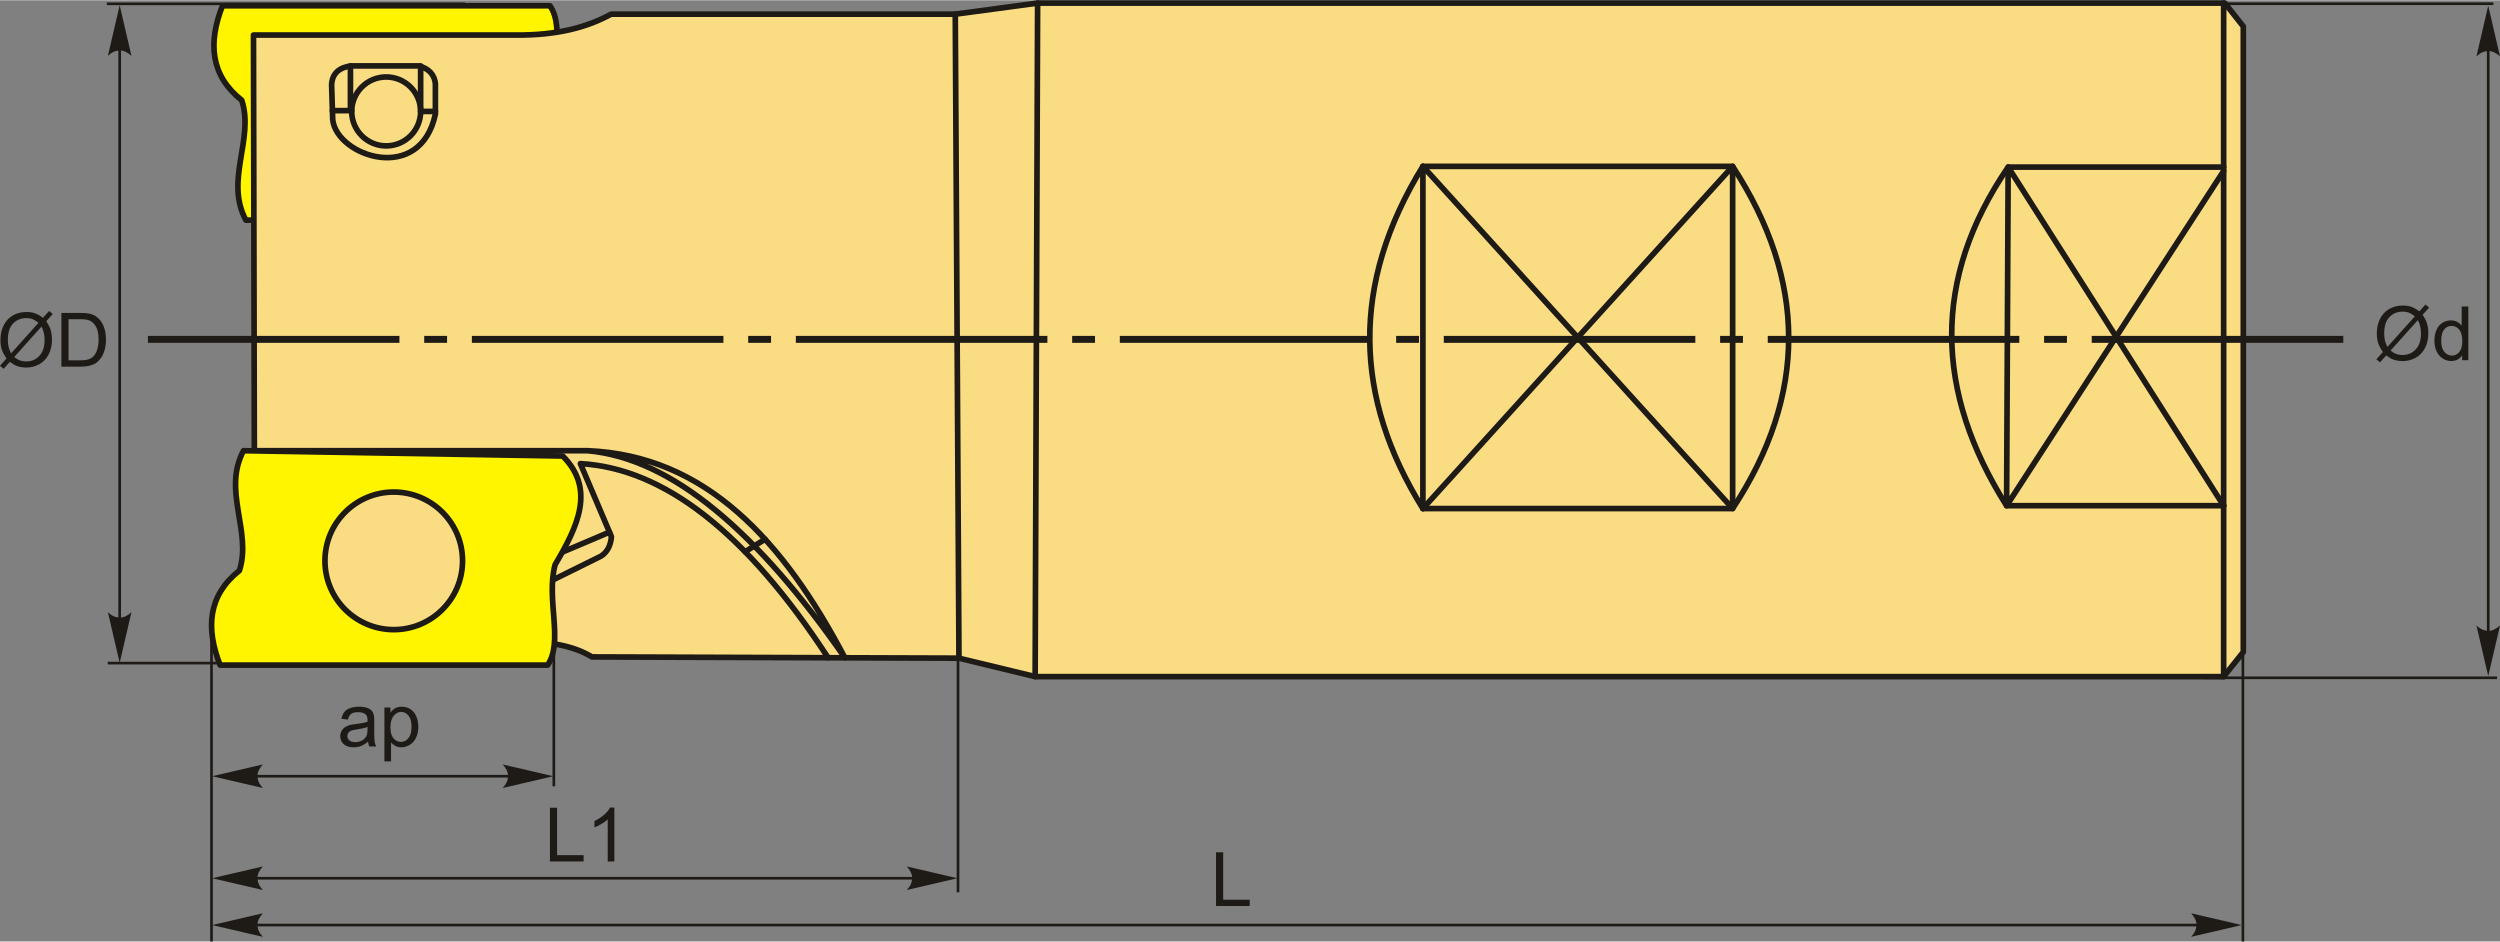 <?xml version="1.0" encoding="UTF-8"?>
<!DOCTYPE svg PUBLIC "-//W3C//DTD SVG 1.1//EN" "http://www.w3.org/Graphics/SVG/1.1/DTD/svg11.dtd">
<!-- Creator: CorelDRAW 2018 (64-Bit) -->
<svg xmlns="http://www.w3.org/2000/svg" xml:space="preserve" width="2206px" height="831px" version="1.1" style="shape-rendering:geometricPrecision; text-rendering:geometricPrecision; image-rendering:optimizeQuality; fill-rule:evenodd; clip-rule:evenodd"
viewBox="0 0 2206 830.53"
 xmlns:xlink="http://www.w3.org/1999/xlink">
 <rect x="0" y="0" width="2206" height="830.53" fill="#808080" stroke="none"/>
 <defs>
  <style type="text/css">
   <![CDATA[
    .str0 {stroke:#1E1A16;stroke-width:2.36;stroke-miterlimit:22.926}
    .str1 {stroke:#1E1A16;stroke-width:5;stroke-linecap:round;stroke-linejoin:round;stroke-miterlimit:22.926}
    .fil2 {fill:none}
    .fil5 {fill:#1E1A16}
    .fil3 {fill:#FFF500}
    .fil4 {fill:#FADC82}
    .fil1 {fill:#1E1A16;fill-rule:nonzero}
    .fil0 {fill:#1E1A16;fill-rule:nonzero}
   ]]>
  </style>
 </defs>
 <g id="Layer_x0020_1">
  <g id="_1849618817664">
   <path id="стрелка.cdr" class="fil0" d="M105.6 4.35l10.4 44.7c-3.22,-2.93 -6.78,-4.88 -10.38,-4.74 -3.84,0.17 -6.74,1.39 -10.41,4.74l10.39 -44.7z"/>
   <path class="fil1" d="M37.89 280.21l5.44 -6.06 3.21 2.71 -5.71 6.37c1.85,2.76 3.09,5.17 3.74,7.24 0.86,2.72 1.29,5.77 1.29,9.12 0,4.86 -0.99,9.19 -2.95,12.98 -1.97,3.8 -4.73,6.66 -8.28,8.6 -3.56,1.95 -7.34,2.92 -11.33,2.92 -2.98,0 -5.69,-0.42 -8.1,-1.26 -1.86,-0.65 -4.03,-1.9 -6.53,-3.73l-5.47 6.11 -3.2 -2.72 5.73 -6.39c-2.13,-3.22 -3.55,-5.95 -4.26,-8.23 -0.72,-2.27 -1.07,-5.01 -1.07,-8.2 0,-4.87 0.97,-9.21 2.92,-13 1.95,-3.81 4.68,-6.69 8.2,-8.66 3.51,-1.95 7.42,-2.94 11.73,-2.94 2.9,0 5.44,0.39 7.61,1.15 2.18,0.76 4.52,2.09 7.03,3.99zm-3.93 4.38c-2.05,-1.6 -3.82,-2.69 -5.35,-3.28 -1.51,-0.58 -3.3,-0.87 -5.35,-0.87 -4.73,0 -8.64,1.6 -11.72,4.8 -3.09,3.2 -4.63,7.98 -4.63,14.34 0,2.5 0.24,4.73 0.71,6.66 0.35,1.44 1.07,3.22 2.16,5.33l24.18 -26.98zm2.66 3.33l-24.09 26.88c1.67,1.36 3.21,2.31 4.61,2.85 1.84,0.72 3.82,1.07 5.96,1.07 4.7,0 8.58,-1.65 11.65,-4.97 3.07,-3.33 4.6,-7.99 4.6,-13.97 0,-4.49 -0.91,-8.43 -2.73,-11.86z"/>
   <path id="1" class="fil1" d="M54.16 323.29l0 -47.42 16.39 0c3.7,0 6.52,0.22 8.47,0.67 2.73,0.63 5.05,1.77 6.98,3.4 2.52,2.12 4.39,4.82 5.63,8.11 1.25,3.29 1.87,7.05 1.87,11.28 0,3.6 -0.42,6.79 -1.26,9.57 -0.84,2.78 -1.93,5.09 -3.25,6.91 -1.33,1.82 -2.77,3.26 -4.34,4.29 -1.56,1.05 -3.46,1.85 -5.67,2.39 -2.23,0.54 -4.78,0.8 -7.65,0.8l-17.17 0zm6.31 -5.56l10.15 0c3.13,0 5.59,-0.29 7.37,-0.87 1.79,-0.59 3.2,-1.4 4.27,-2.46 1.48,-1.49 2.65,-3.5 3.48,-6.02 0.83,-2.52 1.25,-5.56 1.25,-9.15 0,-4.97 -0.82,-8.79 -2.45,-11.46 -1.63,-2.67 -3.61,-4.46 -5.95,-5.36 -1.68,-0.66 -4.4,-0.98 -8.14,-0.98l-9.98 0 0 36.3z"/>
   <line class="fil2 str0" x1="255.17" y1="584.88" x2="95.01" y2= "584.88" />
   <line class="fil2 str0" x1="105.6" y1="573.64" x2="105.6" y2= "35.81" />
   <line class="fil2 str0" x1="410.38" y1="3.13" x2="94.26" y2= "3.13" />
   <path id="стрелка.cdr_0" class="fil0" d="M105.6 584.69l10.4 -44.7c-3.22,2.93 -6.78,4.88 -10.38,4.74 -3.84,-0.17 -6.74,-1.39 -10.41,-4.74l10.39 44.7z"/>
   <g>
    <g>
     <g>
      <path class="fil3 str1" d="M213.34 88.28c11.24,34.29 -15.31,70.51 3.65,105.77 93.89,-1.57 187.77,-3.14 281.66,-4.71 29.24,-29.39 13.06,-62.44 -6.69,-95.77 -8.31,-30.55 7.71,-67.96 -6.69,-88.72 -96.32,0 -192.65,0 -288.97,0 -12.72,32.54 -10.79,61.33 17.04,83.43z"/>
      <path class="fil4 str1" d="M410.24 96.86c0,-33.53 -27.18,-60.71 -60.71,-60.71 -33.52,0 -60.7,27.18 -60.7,60.71 0,33.52 27.18,60.7 60.7,60.7 33.53,0 60.71,-27.18 60.71,-60.7z"/>
     </g>
     <path class="fil4 str1" d="M522.33 579.43c-17.21,-10.34 -37.42,-13.45 -71.99,-15.16l-225.57 -2.17 -1.09 -531.4 231 0c37.5,0.37 63.83,-7.08 84.59,-18.44l303.66 0 72.66 -9.76 1047.63 0 16.27 20.61 0 552.01 -17.35 21.69 -1048.72 0 -67.23 -16.27 -323.86 -1.11z"/>
     <path class="fil4 str1" d="M292.61 74.54c0.32,10.28 0.65,20.57 0.97,30.85 3.53,32.14 77.18,57.66 90.61,-4.89 0,-8.98 0,-17.96 0,-26.94 -0.89,-7.8 -5.46,-13.23 -14.7,-15.67 -19.91,0 -39.83,0 -59.74,0 -10.69,1.46 -16.6,6.85 -17.14,16.65z"/>
     <circle class="fil4 str1" cx="340.76" cy="98.09" r="30.41"/>
     <line class="fil2 str1" x1="293.33" y1="97.39" x2="310.35" y2= "97.39" />
     <line class="fil2 str1" x1="384.19" y1="98.09" x2="371.17" y2= "98.09" />
     <line class="fil2 str1" x1="371.17" y1="98.09" x2="371.17" y2= "57.89" />
     <line class="fil2 str1" x1="309.23" y1="97.39" x2="309.23" y2= "57.89" />
     <path class="fil2 str1" d="M224.43 397.46l293.98 0c104.48,4.25 172.9,79.53 227.14,182.73 -76.43,-110.04 -152.22,-176.17 -227.14,-182.73"/>
     <path class="fil2 str1" d="M730.71 580.14c-71.68,-109.84 -144.54,-167.2 -218.58,-171.27l27.4 64.49c-0.65,7.76 -3.62,13.53 -9.14,17.12l-48.5 23.97"/>
     <line class="fil2 str1" x1="493.3" y1="488.2" x2="537.8" y2= "469.3" />
     <line class="fil2 str1" x1="657.48" y1="486.63" x2="675.07" y2= "475.56" />
     <line class="fil2 str1" x1="846.19" y1="580.54" x2="842.93" y2= "12.26" />
     <line class="fil2 str1" x1="913.42" y1="596.81" x2="915.59" y2= "2.5" />
     <line class="fil2 str1" x1="1962.14" y1="596.81" x2="1962.14" y2= "2.5" />
     <path class="fil2 str1" d="M1962.14 147.2l-190.14 0c-67.46,98.66 -64.89,198.31 -1.38,298.81l191.52 0"/>
     <polyline class="fil2 str1" points="1962.14,446.01 1772,147.2 1770.62,446.01 1962.14,150.66 "/>
     <path class="fil4 str1" d="M1255.56 146.56c91.11,0 182.21,0 273.32,0 65.56,100.65 66.32,201.3 0,301.95 -91.11,0 -182.21,0 -273.32,0 -60.68,-97.28 -64.27,-197.73 0,-301.95z"/>
     <line class="fil2 str1" x1="1255.56" y1="146.56" x2="1255.56" y2= "448.51" />
     <polyline class="fil2 str1" points="1255.56,448.51 1528.88,146.56 1528.88,448.51 1255.56,146.56 "/>
     <g>
      <path class="fil3 str1" d="M211.25 503.23c11.24,-34.29 -15.3,-70.51 3.65,-105.77 93.89,1.57 187.78,3.14 281.67,4.71 29.23,29.39 13.05,62.44 -6.7,95.77 -8.31,30.55 7.71,67.96 -6.69,88.73 -96.32,0 -192.64,0 -288.96,0 -12.73,-32.55 -10.8,-61.33 17.03,-83.44z"/>
      <path class="fil4 str1" d="M408.15 494.65c0,33.53 -27.18,60.71 -60.7,60.71 -33.53,0 -60.71,-27.18 -60.71,-60.71 0,-33.52 27.18,-60.7 60.71,-60.7 33.52,0 60.7,27.18 60.7,60.7z"/>
     </g>
    </g>
    <path id="ось.cdr" class="fil5" d="M394.5 296.15l-20.16 0 0 6.14 20.16 0 0 -6.14zm-264 0l221.96 0 0 6.14 -221.96 0 0 -6.14zm549.87 0l-20.16 0 0 6.14 20.16 0 0 -6.14zm-264 0l221.97 0 0 6.14 -221.97 0 0 -6.14zm549.88 0l-20.16 0 0 6.14 20.16 0 0 -6.14zm-264 0l221.96 0 0 6.14 -221.96 0 0 -6.14zm549.87 0l-20.16 0 0 6.14 20.16 0 0 -6.14zm-264 0l221.96 0 0 6.14 -221.96 0 0 -6.14zm549.87 0l-20.16 0 0 6.14 20.16 0 0 -6.14zm-263.99 0l221.96 0 0 6.14 -221.96 0 0 -6.14zm549.87 0l-20.16 0 0 6.14 20.16 0 0 -6.14zm-264 0l221.96 0 0 6.14 -221.96 0 0 -6.14zm285.88 0l221.97 0 0 6.14 -221.97 0 0 -6.14z"/>
   </g>
   <path id="стрелка.cdr_1" class="fil0" d="M2195.61 4.81l10.39 44.7c-3.21,-2.92 -6.77,-4.88 -10.38,-4.73 -3.84,0.16 -6.73,1.39 -10.41,4.73l10.4 -44.7z"/>
   <path class="fil1" d="M2134.8 274.51l5.44 -6.06 3.2 2.72 -5.71 6.36c1.85,2.76 3.09,5.17 3.75,7.25 0.85,2.71 1.28,5.76 1.28,9.11 0,4.86 -0.98,9.19 -2.94,12.99 -1.98,3.79 -4.73,6.65 -8.29,8.6 -3.55,1.94 -7.33,2.91 -11.33,2.91 -2.98,0 -5.68,-0.42 -8.1,-1.26 -1.86,-0.65 -4.03,-1.9 -6.52,-3.73l-5.47 6.12 -3.21 -2.73 5.73 -6.39c-2.13,-3.21 -3.54,-5.95 -4.25,-8.23 -0.72,-2.27 -1.08,-5.01 -1.08,-8.2 0,-4.87 0.98,-9.21 2.93,-13 1.95,-3.81 4.67,-6.69 8.19,-8.66 3.51,-1.95 7.43,-2.93 11.73,-2.93 2.91,0 5.44,0.38 7.61,1.14 2.19,0.77 4.52,2.09 7.04,3.99zm-3.93 4.38c-2.05,-1.6 -3.83,-2.69 -5.35,-3.28 -1.52,-0.58 -3.31,-0.87 -5.35,-0.87 -4.73,0 -8.65,1.6 -11.72,4.8 -3.09,3.21 -4.63,7.99 -4.63,14.34 0,2.5 0.23,4.73 0.7,6.66 0.35,1.45 1.07,3.22 2.16,5.33l24.19 -26.98zm2.65 3.34l-24.09 26.88c1.67,1.35 3.21,2.3 4.61,2.84 1.84,0.72 3.82,1.07 5.96,1.07 4.71,0 8.58,-1.65 11.65,-4.97 3.07,-3.33 4.6,-7.98 4.6,-13.97 0,-4.49 -0.91,-8.43 -2.73,-11.85z"/>
   <path id="1" class="fil1" d="M2172.59 317.6l0 -4.36c-2.18,3.38 -5.39,5.08 -9.63,5.08 -2.75,0 -5.28,-0.75 -7.57,-2.26 -2.3,-1.5 -4.09,-3.61 -5.36,-6.3 -1.26,-2.71 -1.9,-5.81 -1.9,-9.32 0,-3.42 0.58,-6.52 1.72,-9.32 1.15,-2.78 2.87,-4.92 5.16,-6.4 2.28,-1.49 4.85,-2.23 7.68,-2.23 2.08,0 3.93,0.44 5.55,1.31 1.62,0.88 2.93,2.02 3.95,3.43l0 -17.06 5.85 0 0 47.43 -5.45 0zm-18.47 -17.15c0,4.4 0.93,7.67 2.8,9.85 1.86,2.17 4.06,3.26 6.6,3.26 2.56,0 4.73,-1.04 6.52,-3.12 1.79,-2.07 2.69,-5.24 2.69,-9.5 0,-4.68 -0.91,-8.13 -2.74,-10.32 -1.82,-2.2 -4.07,-3.29 -6.74,-3.29 -2.6,0 -4.77,1.04 -6.52,3.15 -1.74,2.11 -2.61,5.43 -2.61,9.97z"/>
   <line class="fil2 str0" x1="2195.61" y1="573.18" x2="2195.61" y2= "27.16" />
   <path id="стрелка.cdr_2" class="fil0" d="M2195.61 596.4l10.39 -44.7c-3.21,2.92 -6.77,4.87 -10.38,4.73 -3.84,-0.16 -6.73,-1.39 -10.41,-4.73l10.4 44.7z"/>
   <line class="fil2 str0" x1="1940.89" y1="3.05" x2="2200.22" y2= "3.05" />
   <line class="fil2 str0" x1="1944.11" y1="597.86" x2="2203.44" y2= "597.86" />
   <path class="fil1" d="M324.78 654.16c-2.17,1.84 -4.27,3.13 -6.27,3.89 -2.01,0.77 -4.16,1.14 -6.46,1.14 -3.79,0 -6.7,-0.91 -8.74,-2.76 -2.04,-1.83 -3.06,-4.18 -3.06,-7.04 0,-1.68 0.39,-3.21 1.15,-4.6 0.78,-1.4 1.79,-2.5 3.03,-3.34 1.25,-0.84 2.65,-1.48 4.21,-1.91 1.15,-0.3 2.89,-0.58 5.2,-0.87 4.72,-0.55 8.21,-1.23 10.44,-2 0.02,-0.79 0.03,-1.3 0.03,-1.51 0,-2.36 -0.55,-4.03 -1.66,-5 -1.5,-1.31 -3.72,-1.97 -6.67,-1.97 -2.76,0 -4.8,0.49 -6.1,1.45 -1.32,0.96 -2.28,2.66 -2.92,5.11l-5.71 -0.79c0.52,-2.44 1.37,-4.42 2.57,-5.92 1.2,-1.5 2.92,-2.65 5.18,-3.47 2.25,-0.8 4.88,-1.21 7.85,-1.21 2.94,0 5.34,0.34 7.2,1.04 1.83,0.69 3.2,1.55 4.06,2.6 0.86,1.05 1.47,2.38 1.83,3.98 0.19,0.99 0.29,2.78 0.29,5.35l0 7.73c0,5.4 0.12,8.81 0.36,10.25 0.23,1.45 0.72,2.83 1.43,4.15l-6.11 0c-0.59,-1.22 -0.97,-2.66 -1.13,-4.3zm-0.47 -12.92c-2.13,0.86 -5.32,1.59 -9.57,2.19 -2.41,0.34 -4.12,0.73 -5.12,1.16 -0.99,0.43 -1.76,1.06 -2.3,1.87 -0.54,0.83 -0.82,1.75 -0.82,2.76 0,1.54 0.59,2.83 1.77,3.86 1.19,1.02 2.91,1.54 5.19,1.54 2.24,0 4.25,-0.48 6.01,-1.47 1.75,-0.97 3.05,-2.3 3.87,-3.99 0.63,-1.32 0.94,-3.25 0.94,-5.8l0.03 -2.12z"/>
   <path id="1" class="fil1" d="M339.21 671.64l0 -47.55 5.32 0 0 4.51c1.25,-1.74 2.67,-3.06 4.25,-3.93 1.57,-0.87 3.49,-1.31 5.74,-1.31 2.94,0 5.54,0.75 7.79,2.26 2.24,1.5 3.94,3.63 5.09,6.37 1.14,2.75 1.72,5.75 1.72,9.03 0,3.5 -0.63,6.66 -1.9,9.47 -1.26,2.81 -3.1,4.96 -5.51,6.46 -2.41,1.49 -4.94,2.24 -7.6,2.24 -1.95,0 -3.7,-0.41 -5.24,-1.22 -1.55,-0.82 -2.81,-1.85 -3.81,-3.09l0 16.76 -5.85 0zm5.32 -30.16c0,4.41 0.89,7.67 2.68,9.77 1.79,2.11 3.96,3.17 6.51,3.17 2.59,0 4.81,-1.09 6.65,-3.28 1.85,-2.18 2.77,-5.56 2.77,-10.14 0,-4.37 -0.9,-7.64 -2.71,-9.81 -1.8,-2.18 -3.95,-3.26 -6.45,-3.26 -2.49,0 -4.68,1.16 -6.58,3.47 -1.92,2.31 -2.87,5.67 -2.87,10.08z"/>
   <line class="fil2 str0" x1="186.62" y1="544.97" x2="186.62" y2= "830.53" />
   <line class="fil2 str0" x1="488.71" y1="559.42" x2="488.71" y2= "693.59" />
   <line class="fil2 str0" x1="459.38" y1="684.7" x2="203.72" y2= "684.7" />
   <path id="стрелка.cdr_3" class="fil0" d="M488.26 684.7l-44.7 -10.39c2.93,3.21 4.88,6.77 4.74,10.38 -0.17,3.84 -1.39,6.74 -4.74,10.41l44.7 -10.4z"/>
   <path id="стрелка.cdr_4" class="fil0" d="M187.23 684.7l44.7 -10.39c-2.92,3.21 -4.88,6.77 -4.73,10.38 0.16,3.84 1.39,6.74 4.73,10.41l-44.7 -10.4z"/>
   <polygon class="fil1" points="485.26,759.92 485.26,712.49 491.57,712.49 491.57,754.35 514.97,754.35 514.97,759.92 "/>
   <path id="1" class="fil1" d="M542.1 759.92l-5.85 0 0 -37.12c-1.41,1.35 -3.26,2.69 -5.54,4.02 -2.29,1.34 -4.34,2.34 -6.16,3.01l0 -5.63c3.27,-1.53 6.12,-3.38 8.57,-5.57 2.45,-2.17 4.19,-4.28 5.21,-6.33l3.77 0 0 47.62z"/>
   <line class="fil2 str0" x1="815.71" y1="774.72" x2="203.72" y2= "774.72" />
   <path id="стрелка.cdr_5" class="fil0" d="M187.23 774.72l44.7 -10.39c-2.92,3.21 -4.88,6.77 -4.73,10.38 0.16,3.84 1.39,6.73 4.73,10.41l-44.7 -10.4z"/>
   <line class="fil2 str0" x1="845.35" y1="540.34" x2="845.35" y2= "787.12" />
   <path id="стрелка.cdr_6" class="fil0" d="M844.84 774.72l-44.7 -10.39c2.92,3.21 4.88,6.77 4.73,10.38 -0.16,3.84 -1.38,6.73 -4.73,10.41l44.7 -10.4z"/>
   <polygon class="fil1" points="1073.03,799.24 1073.03,751.81 1079.34,751.81 1079.34,793.68 1102.74,793.68 1102.74,799.24 "/>
   <line class="fil2 str0" x1="1951.92" y1="816.03" x2="203.72" y2= "816.03" />
   <path id="стрелка.cdr_7" class="fil0" d="M187.23 816.03l44.7 -10.39c-2.92,3.21 -4.88,6.77 -4.73,10.38 0.16,3.84 1.39,6.73 4.73,10.41l-44.7 -10.4z"/>
   <path id="стрелка.cdr_8" class="fil0" d="M1978.11 816.03l-44.7 -10.39c2.93,3.21 4.88,6.77 4.74,10.38 -0.17,3.84 -1.39,6.73 -4.74,10.41l44.7 -10.4z"/>
   <line class="fil2 str0" x1="1979.14" y1="566.75" x2="1979.14" y2= "830.53" />
  </g>
 </g>
</svg>
